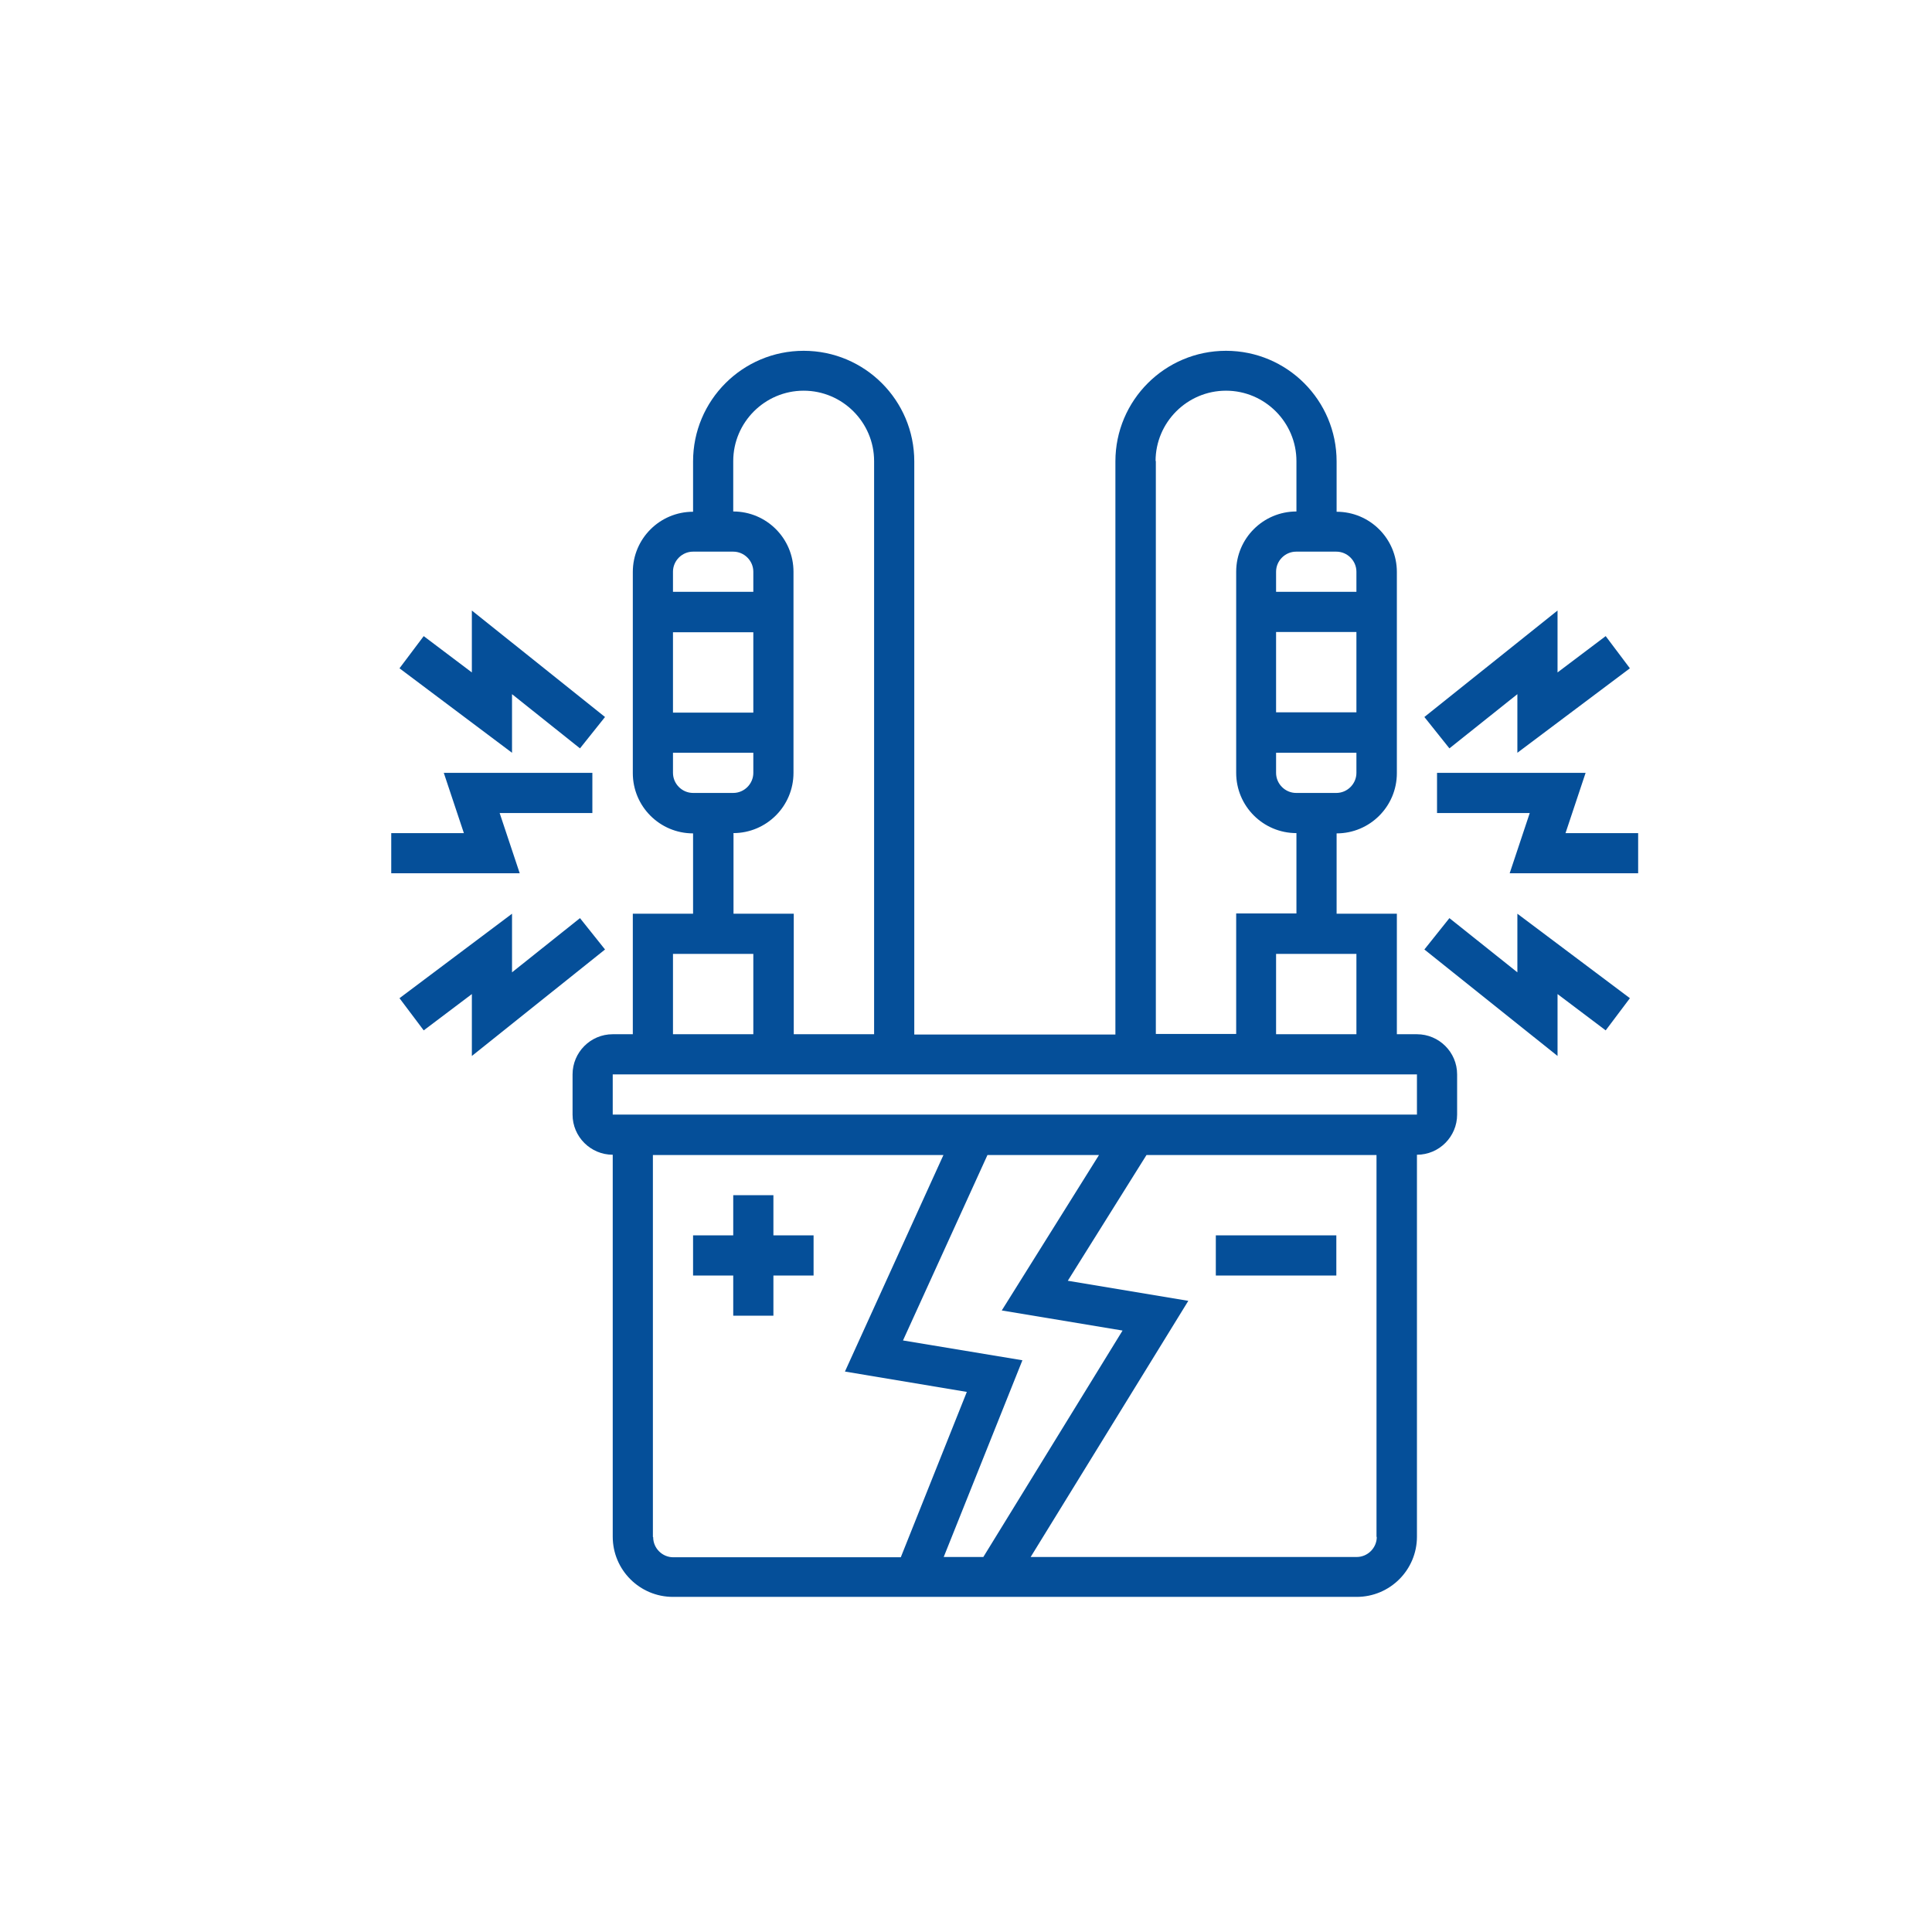 <?xml version="1.0" encoding="UTF-8"?> <svg xmlns="http://www.w3.org/2000/svg" id="_图层_2" version="1.1" viewBox="0 0 70.22 70.22"><defs><style> .st0 { fill: #054f99; } </style></defs><path class="st0" d="M51.5,37.59h-.73v-4.38h-2.19v-2.92c1.21,0,2.19-.98,2.19-2.19v-7.31c0-1.21-.98-2.19-2.19-2.19v-1.83c0-2.22-1.8-4.02-4.02-4.02s-4.02,1.8-4.02,4.02v20.83h-7.31v-20.83c0-2.22-1.8-4.02-4.02-4.02s-4.02,1.8-4.02,4.02v1.83c-1.21,0-2.19.98-2.19,2.19v7.31c0,1.21.98,2.19,2.19,2.19v2.92h-2.19v4.38h-.73c-.81,0-1.46.66-1.46,1.46v1.46c0,.81.66,1.46,1.46,1.46v13.88c0,1.21.98,2.19,2.19,2.19h24.85c1.21,0,2.19-.98,2.19-2.19v-13.88c.81,0,1.46-.66,1.46-1.46v-1.46c0-.81-.66-1.46-1.46-1.46h0ZM49.3,37.59h-2.92v-2.92h2.92v2.92ZM48.57,28.82h-1.46c-.4,0-.73-.33-.73-.73v-.73h2.92v.73c0,.4-.33.73-.73.73h0ZM46.38,22.97h2.92v2.92h-2.92v-2.92ZM49.3,20.78v.73h-2.92v-.73c0-.4.33-.73.73-.73h1.46c.4,0,.73.33.73.73h0ZM42,16.76c0-1.41,1.15-2.56,2.56-2.56s2.56,1.15,2.56,2.56v1.83c-1.21,0-2.19.98-2.19,2.19v7.31c0,1.21.98,2.19,2.19,2.19v2.92h-2.19v4.38h-2.92v-20.83h0ZM25.19,20.05h1.46c.4,0,.73.33.73.73v.73h-2.92v-.73c0-.4.33-.73.73-.73ZM27.38,25.9h-2.92v-2.92h2.92v2.92ZM24.46,28.09v-.73h2.92v.73c0,.4-.33.73-.73.73h-1.46c-.4,0-.73-.33-.73-.73ZM26.65,30.28c1.21,0,2.19-.98,2.19-2.19v-7.31c0-1.21-.98-2.19-2.19-2.19v-1.83c0-1.41,1.15-2.56,2.56-2.56s2.56,1.15,2.56,2.56v20.83h-2.92v-4.38h-2.19v-2.92h0ZM24.46,34.67h2.92v2.92h-2.92v-2.92ZM23.73,55.86v-13.88h10.56l-3.58,7.87,4.43.74-2.4,6.01h-8.27c-.4,0-.73-.33-.73-.73h0ZM39.95,41.97l-3.54,5.66,4.39.73-5.06,8.23h-1.44l2.86-7.15-4.34-.72,3.07-6.74h4.06ZM50.04,55.86c0,.4-.33.73-.73.73h-11.85l5.73-9.31-4.38-.73,2.86-4.57h8.36v13.88ZM51.5,40.51h-29.23v-1.46h29.23v1.46s0,0,0,0Z"></path><path class="st0" d="M44.19,44.9h4.38v1.46h-4.38v-1.46Z"></path><path class="st0" d="M28.11,43.44h-1.46v1.46h-1.46v1.46h1.46v1.46h1.46v-1.46h1.46v-1.46h-1.46v-1.46Z"></path><path class="st0" d="M56.9,30.28l.73-2.19h-5.4v1.46h3.37l-.73,2.19h4.67v-1.46h-2.64Z"></path><path class="st0" d="M55.15,25.23v2.13l4.09-3.07-.88-1.17-1.75,1.32v-2.25l-4.84,3.87.91,1.14,2.47-1.97Z"></path><path class="st0" d="M55.15,35.34l-2.47-1.97-.91,1.14,4.84,3.87v-2.25l1.75,1.32.88-1.17-4.09-3.07v2.13Z"></path><path class="st0" d="M18.16,29.55h3.37v-1.46h-5.4l.73,2.19h-2.64v1.46h4.67l-.73-2.19Z"></path><path class="st0" d="M18.61,25.23l2.47,1.97.91-1.14-4.84-3.87v2.25l-1.75-1.32-.88,1.17,4.09,3.07v-2.13Z"></path><path class="st0" d="M21.99,34.51l-.91-1.14-2.47,1.97v-2.13l-4.09,3.07.88,1.17,1.75-1.32v2.25l4.84-3.87Z"></path></svg> 